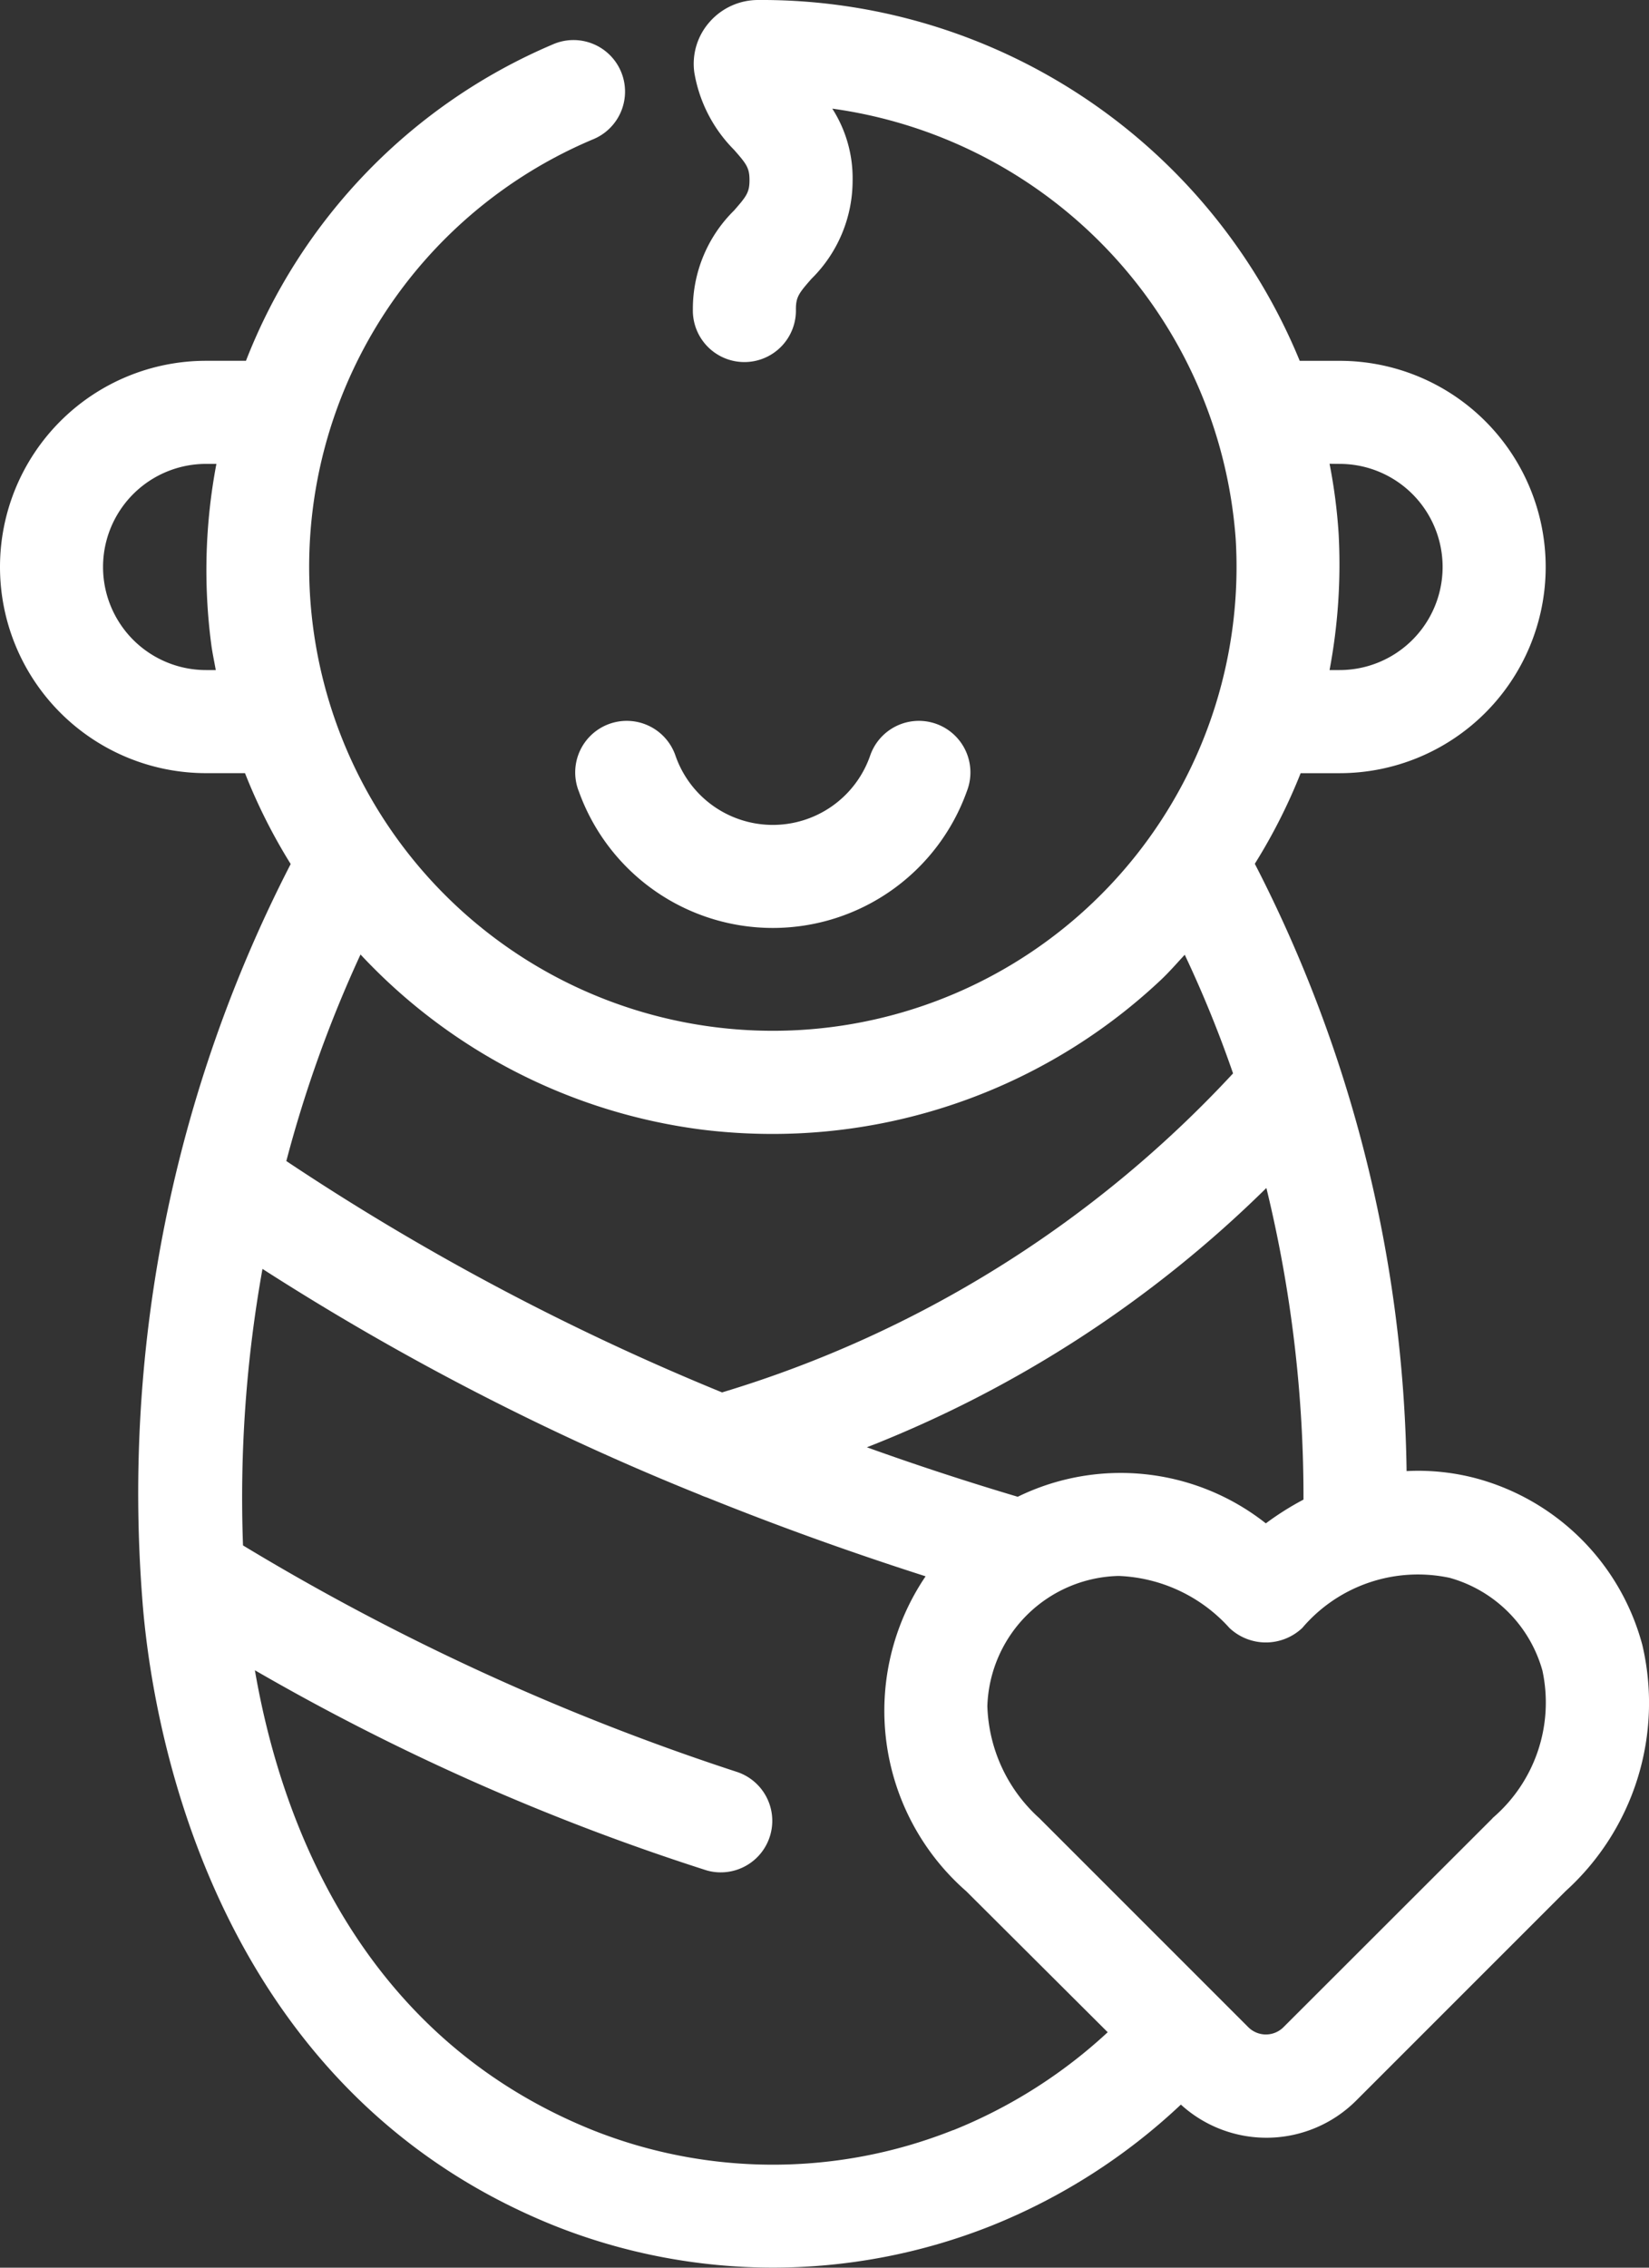 <svg xmlns="http://www.w3.org/2000/svg" width="54.713" height="75.209"><rect width="100%" height="100%" fill="#333333" stroke="none"/><g fill="#fff"><path d="M19.201 26.234a6.838 6.838 0 0012.882 0 1.71 1.71 0 10-3.219-1.152 3.419 3.419 0 01-6.445 0 1.71 1.71 0 10-3.219 1.152z"/><path d="M54.485 54.532a7.807 7.807 0 00-5.5-5.5 7.522 7.522 0 00-2.315-.243 45.278 45.278 0 00-5.036-20.141 18.621 18.621 0 001.521-3.005h1.292a6.838 6.838 0 100-13.676h-1.323A19.3 19.3 0 0025.151 0a2.137 2.137 0 00-1.614.737 2.091 2.091 0 00-.5 1.667 4.751 4.751 0 001.318 2.564c.415.472.513.6.513 1.007s-.1.535-.513 1.007a4.578 4.578 0 00-1.366 3.275 1.71 1.71 0 103.419 0c0-.409.1-.535.513-1.007a4.578 4.578 0 001.368-3.267 4.274 4.274 0 00-.674-2.38A15.556 15.556 0 0141 17.879 15.385 15.385 0 1119.659 4.628a1.71 1.71 0 10-1.332-3.149A18.812 18.812 0 008.161 11.966H6.838a6.838 6.838 0 100 13.676h1.291a18.555 18.555 0 001.516 3.014A45.555 45.555 0 004.72 53.017c.272 3.7 2.062 16.134 13.676 20.8a19.613 19.613 0 0014.5 0 20.043 20.043 0 006.285-4.017 4.214 4.214 0 005.828-.145l6.934-6.932a8.421 8.421 0 002.544-8.187zm-20.717-4.891Q31.2 48.877 28.763 48a39.28 39.28 0 0013.255-8.6 43.268 43.268 0 011.231 10.335 9.6 9.6 0 00-1.249.788 7.776 7.776 0 00-8.232-.882zm10.678-34.256a3.419 3.419 0 110 6.838h-.332a18.879 18.879 0 00.3-4.542 18.121 18.121 0 00-.3-2.3zM6.838 22.223a3.419 3.419 0 110-6.838h.342a18.889 18.889 0 00-.171 5.983c.038.289.1.569.15.855zM23.3 37.466a19.115 19.115 0 002.309.142 18.8 18.8 0 0012.9-5.1c.285-.268.538-.561.8-.843a38.8 38.8 0 011.603 3.935 38.11 38.11 0 01-16.954 10.58A82.026 82.026 0 019.5 38.507a41.51 41.51 0 012.462-6.851 18.741 18.741 0 0011.338 5.81zm8.32 33.182a16.17 16.17 0 01-11.952 0c-7.846-3.157-10.39-10.482-11.211-15.253a76.4 76.4 0 0014.915 6.614 1.646 1.646 0 00.538.089 1.709 1.709 0 00.54-3.332 79.082 79.082 0 01-16.387-7.511 42.986 42.986 0 01.646-9.171 86.82 86.82 0 0014.518 7.491 1.819 1.819 0 00.226.089q3.509 1.415 7.258 2.615a7.949 7.949 0 001.349 10.445l4.693 4.676a16.694 16.694 0 01-5.128 3.25zM49.526 60.3l-6.94 6.932a.826.826 0 01-1.169 0L34.483 60.3a5.217 5.217 0 01-1.723-3.718 4.462 4.462 0 014.357-4.315 5.212 5.212 0 013.675 1.725 1.759 1.759 0 002.417 0A5.039 5.039 0 0148.1 52.33a4.433 4.433 0 013.077 3.077 5.038 5.038 0 01-1.658 4.893z"/></g></svg>